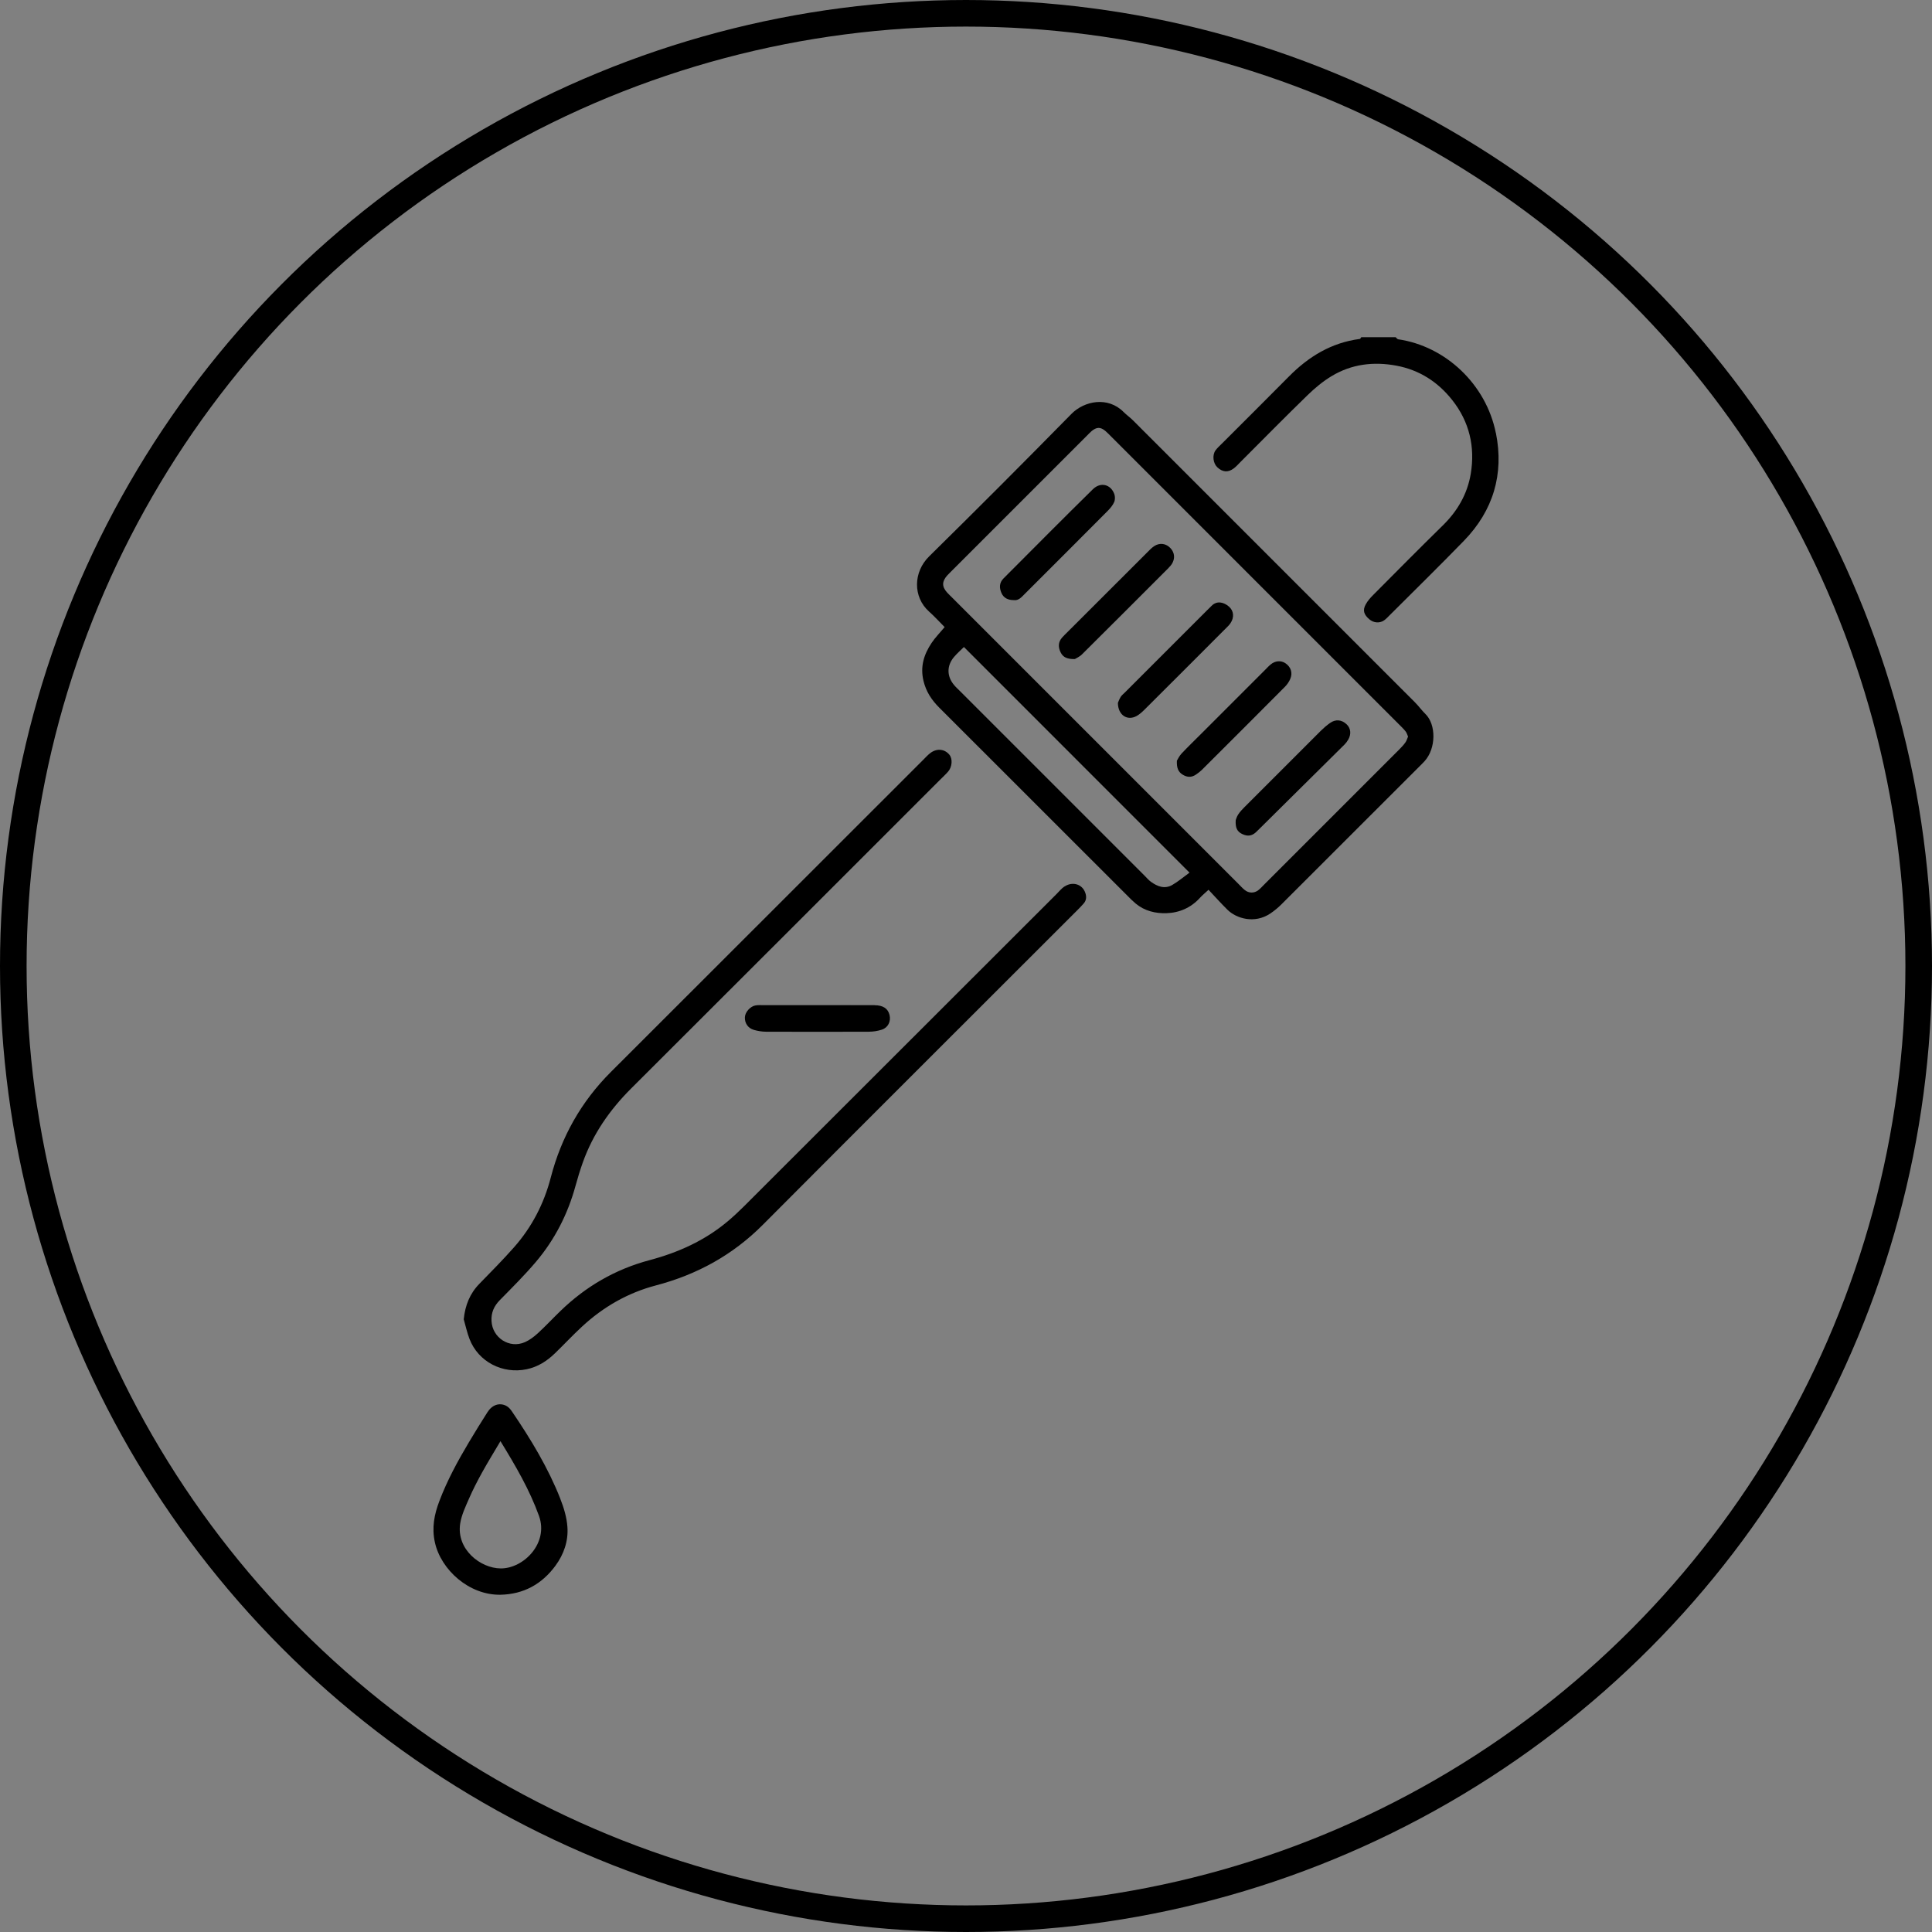 <svg xmlns="http://www.w3.org/2000/svg" id="Ebene_1" data-name="Ebene 1" viewBox="0 0 436 436"><rect x="0" y="0" width="436" height="436" fill="#808080" stroke="none"/><defs><style>      .cls-1 {        fill: #fff;      }      .cls-2 {        fill: none;        stroke: #000;        stroke-miterlimit: 10;        stroke-width: 6px;      }    </style></defs><g><path class="cls-1" d="M197.35,226.84c-4.33-.03-8.67,0-13,0h-11.89,11.89c4.33,0,8.67-.02,13,0Z"></path><path d="M337.57,97.72c-2.21-11.04-11.4-19.61-22.04-21.15-.21-.03-.38-.31-.57-.47h-7.76c-.11.13-.2.37-.32.39-6.39.83-11.54,3.96-15.99,8.46-5,5.06-10.05,10.06-15.07,15.09-.52.52-1.09,1.02-1.52,1.61-.77,1.09-.53,2.91.41,3.8,1.17,1.11,2.42,1.23,3.7.27.59-.44,1.08-1.01,1.6-1.53,5.03-5.02,10.01-10.1,15.11-15.05,1.64-1.59,3.44-3.09,5.39-4.26,4.51-2.72,9.46-3.32,14.61-2.36,5.21.97,9.39,3.68,12.63,7.79,3.85,4.88,5.17,10.52,4.16,16.61-.76,4.56-2.99,8.41-6.32,11.67-5.28,5.17-10.47,10.42-15.68,15.66-.64.64-1.27,1.35-1.7,2.14-.74,1.33-.43,2.32.82,3.38.95.81,2.31.93,3.31.24.45-.31.83-.73,1.22-1.12,5.62-5.61,11.29-11.17,16.82-16.86,6.61-6.81,9.06-15.03,7.21-24.29l-.02-.02Z"></path><path d="M319.29,158.47c-21.21-21.23-42.42-42.44-63.65-63.65-.65-.65-1.42-1.18-2.06-1.83-3.56-3.6-8.89-2.53-11.8.43-10.61,10.8-21.31,21.52-32.1,32.14-3.6,3.54-3.69,9.17-.01,12.46,1.22,1.09,2.33,2.31,3.51,3.5-1.1,1.32-2.15,2.37-2.95,3.58-1.73,2.59-2.6,5.33-1.82,8.57.59,2.46,1.86,4.33,3.58,6.05,14.18,14.16,28.34,28.33,42.51,42.49.59.59,1.17,1.18,1.81,1.71,2,1.66,4.46,2.24,6.92,2.16,2.91-.09,5.53-1.22,7.56-3.46.54-.59,1.17-1.1,1.94-1.82,1.47,1.56,2.83,3.08,4.27,4.5,2,1.98,6.1,3.23,9.65.87.91-.61,1.77-1.32,2.55-2.1,10.39-10.37,20.77-20.75,31.15-31.13.39-.39.79-.78,1.16-1.19,2.61-2.9,2.59-8.26.18-10.61-.85-.83-1.55-1.83-2.4-2.67ZM264.56,199.71c-1.73.99-3.37.35-4.85-.73-.52-.38-.94-.89-1.39-1.34-13.9-13.89-27.79-27.79-41.69-41.69-.46-.46-.94-.89-1.35-1.39-1.63-1.97-1.64-4.32,0-6.28.7-.83,1.53-1.55,2.25-2.27,16.95,16.95,33.78,33.78,50.91,50.92-1.39,1.01-2.57,2.02-3.89,2.78h.01ZM317.15,167.57c-.43.59-.94,1.13-1.46,1.65-10.11,10.12-20.23,20.24-30.35,30.35-.46.46-.89.95-1.4,1.34-.92.71-2.13.68-3.04-.06-.5-.4-.93-.89-1.39-1.35-21.54-21.54-43.08-43.08-64.62-64.62-.39-.39-.8-.77-1.17-1.18-1.19-1.34-1.17-2.49.07-3.87.25-.27.52-.52.78-.79,10.25-10.25,20.5-20.5,30.74-30.74.33-.33.64-.67.99-.97,1.16-.99,2.03-1.02,3.17-.06.49.41.93.9,1.39,1.35,21.61,21.61,43.21,43.21,64.82,64.82.52.52,1.06,1.03,1.52,1.61.27.34.39.8.56,1.18-.22.51-.34.97-.61,1.33h0Z"></path><path d="M240.22,200.05c-.68.46-1.21,1.13-1.8,1.72-23.52,23.5-47.04,47-70.56,70.5-1.17,1.17-2.39,2.3-3.66,3.37-5.16,4.33-11.16,7.03-17.61,8.74-7.73,2.06-14.39,5.93-20.11,11.47-1.73,1.67-3.36,3.43-5.13,5.05-.86.79-1.86,1.54-2.92,2-3.49,1.51-7.32-1.01-7.51-4.78-.1-1.88.55-3.36,1.86-4.7,2.78-2.83,5.6-5.63,8.16-8.65,4.27-5.04,7.21-10.82,8.95-17.2.48-1.76,1.02-3.51,1.63-5.23,2.29-6.44,6.09-11.89,10.92-16.71,23.28-23.22,46.52-46.48,69.77-69.72.59-.59,1.2-1.15,1.75-1.78.93-1.07,1.05-2.89.29-3.81-1.05-1.28-2.77-1.49-4.22-.44-.59.43-1.09.99-1.61,1.51-23.52,23.5-47.02,47.02-70.55,70.51-6.73,6.72-11.2,14.67-13.59,23.88-1.52,5.85-4.26,11.15-8.28,15.7-2.5,2.83-5.17,5.52-7.81,8.23-2.17,2.22-3.22,4.87-3.54,8.02.43,1.48.75,3,1.3,4.43,1.98,5.17,7.48,7.98,12.91,6.84,2.55-.54,4.57-1.85,6.38-3.6,2.06-1.99,4.01-4.09,6.11-6.03,4.8-4.45,10.35-7.63,16.68-9.29,9.27-2.44,17.32-6.85,24.13-13.69,23.59-23.69,47.27-47.29,70.91-70.93.52-.52,1.04-1.05,1.52-1.61.58-.69.63-1.48.34-2.34-.7-2.08-2.99-2.61-4.7-1.44v-.02Z"></path><path d="M126.46,338.25c-2.77-7.03-6.67-13.46-10.91-19.7-.34-.51-.79-1.04-1.32-1.3-1.55-.77-3.17-.21-4.22,1.44-1.43,2.24-2.83,4.51-4.19,6.79-2.54,4.26-4.9,8.61-6.66,13.25-1.15,3.02-1.76,6.02-1.01,9.37,1.36,6.13,7.67,11.9,14.79,11.79,5.22-.11,9.34-2.38,12.41-6.55,1.9-2.59,2.93-5.58,2.7-8.75-.15-2.15-.8-4.32-1.6-6.34h.01ZM113,353.95c-4.6-.03-10.04-4.31-9.15-10.11.3-1.95,1.2-3.83,2-5.66.88-2.02,1.89-3.98,2.96-5.91,1.24-2.25,2.59-4.43,4.13-7.04,3.44,5.61,6.57,10.96,8.7,16.88,2.21,6.15-3.48,11.87-8.63,11.84h0Z"></path><path d="M197.35,226.84c-4.33-.03-8.67,0-13,0h-11.89c-.64,0-1.3-.05-1.93.05-1.2.19-2.37,1.51-2.43,2.65-.07,1.33.69,2.5,2.04,2.88.87.25,1.79.4,2.69.41,7.74.03,15.49.03,23.23,0,.99,0,2.02-.16,2.96-.47,1.42-.47,2.08-1.89,1.72-3.33-.36-1.43-1.43-2.17-3.39-2.18h0Z"></path><path d="M251.44,113.3c.23-.52.22-1.27.03-1.81-.81-2.2-3.1-2.79-4.85-1.07-6.77,6.65-13.45,13.4-20.15,20.11-.98.98-.98,2.14-.46,3.31.5,1.12,1.46,1.59,2.81,1.59,1.04.14,1.7-.66,2.42-1.38,6.26-6.26,12.52-12.5,18.76-18.78.57-.58,1.12-1.24,1.44-1.97h0Z"></path><path d="M263.74,128.12c.26-.26.52-.53.71-.84.76-1.2.65-2.53-.27-3.54-1.01-1.11-2.46-1.33-3.73-.48-.6.4-1.11.96-1.63,1.48-6,5.99-12,11.98-17.99,17.97-.39.39-.79.77-1.16,1.19-.9,1.03-.88,2.17-.31,3.33.54,1.11,1.5,1.54,3.21,1.5.31-.2,1.08-.52,1.62-1.07,6.54-6.49,13.05-13.01,19.56-19.53h0Z"></path><path d="M277.69,140.63c.87-1.28.76-2.77-.34-3.73-1.12-.98-2.71-1.44-3.95-.16-.32.33-.66.65-.98.97-6.19,6.19-12.38,12.38-18.57,18.57-.33.33-.71.62-.95,1-.32.53-.52,1.12-.62,1.34.02,2.79,2.14,4.1,4.21,2.97.63-.35,1.19-.85,1.71-1.36,6.14-6.11,12.26-12.24,18.38-18.37.39-.39.81-.77,1.11-1.23h0Z"></path><path d="M291.17,153.22c.61-1.37.14-2.73-1.09-3.55-.99-.66-2.28-.58-3.3.26-.5.41-.93.89-1.39,1.35-4.76,4.76-9.52,9.51-14.27,14.27-1.5,1.5-3.03,2.97-4.48,4.51-.53.57-.87,1.32-1.05,1.61-.07,1.61.3,2.49,1.23,3.1,1.03.67,2.06.74,3.09.02.45-.31.9-.64,1.29-1.02,6.27-6.25,12.53-12.5,18.77-18.78.5-.5.93-1.13,1.21-1.78h0Z"></path><path d="M300.15,163.16c-.75.53-1.45,1.14-2.1,1.78-5.74,5.72-11.47,11.45-17.19,17.19-.52.52-1.03,1.06-1.43,1.67-.34.52-.5,1.14-.56,1.28-.11,1.71.3,2.59,1.49,3.15,1.16.55,2.12.44,3.04-.39.27-.25.53-.51.79-.77,6.41-6.35,12.82-12.69,19.23-19.05.32-.32.6-.7.83-1.09.74-1.26.59-2.58-.36-3.48-1.1-1.05-2.48-1.19-3.74-.29h0Z"></path></g><circle class="cls-2" cx="218" cy="218" r="215"></circle></svg>